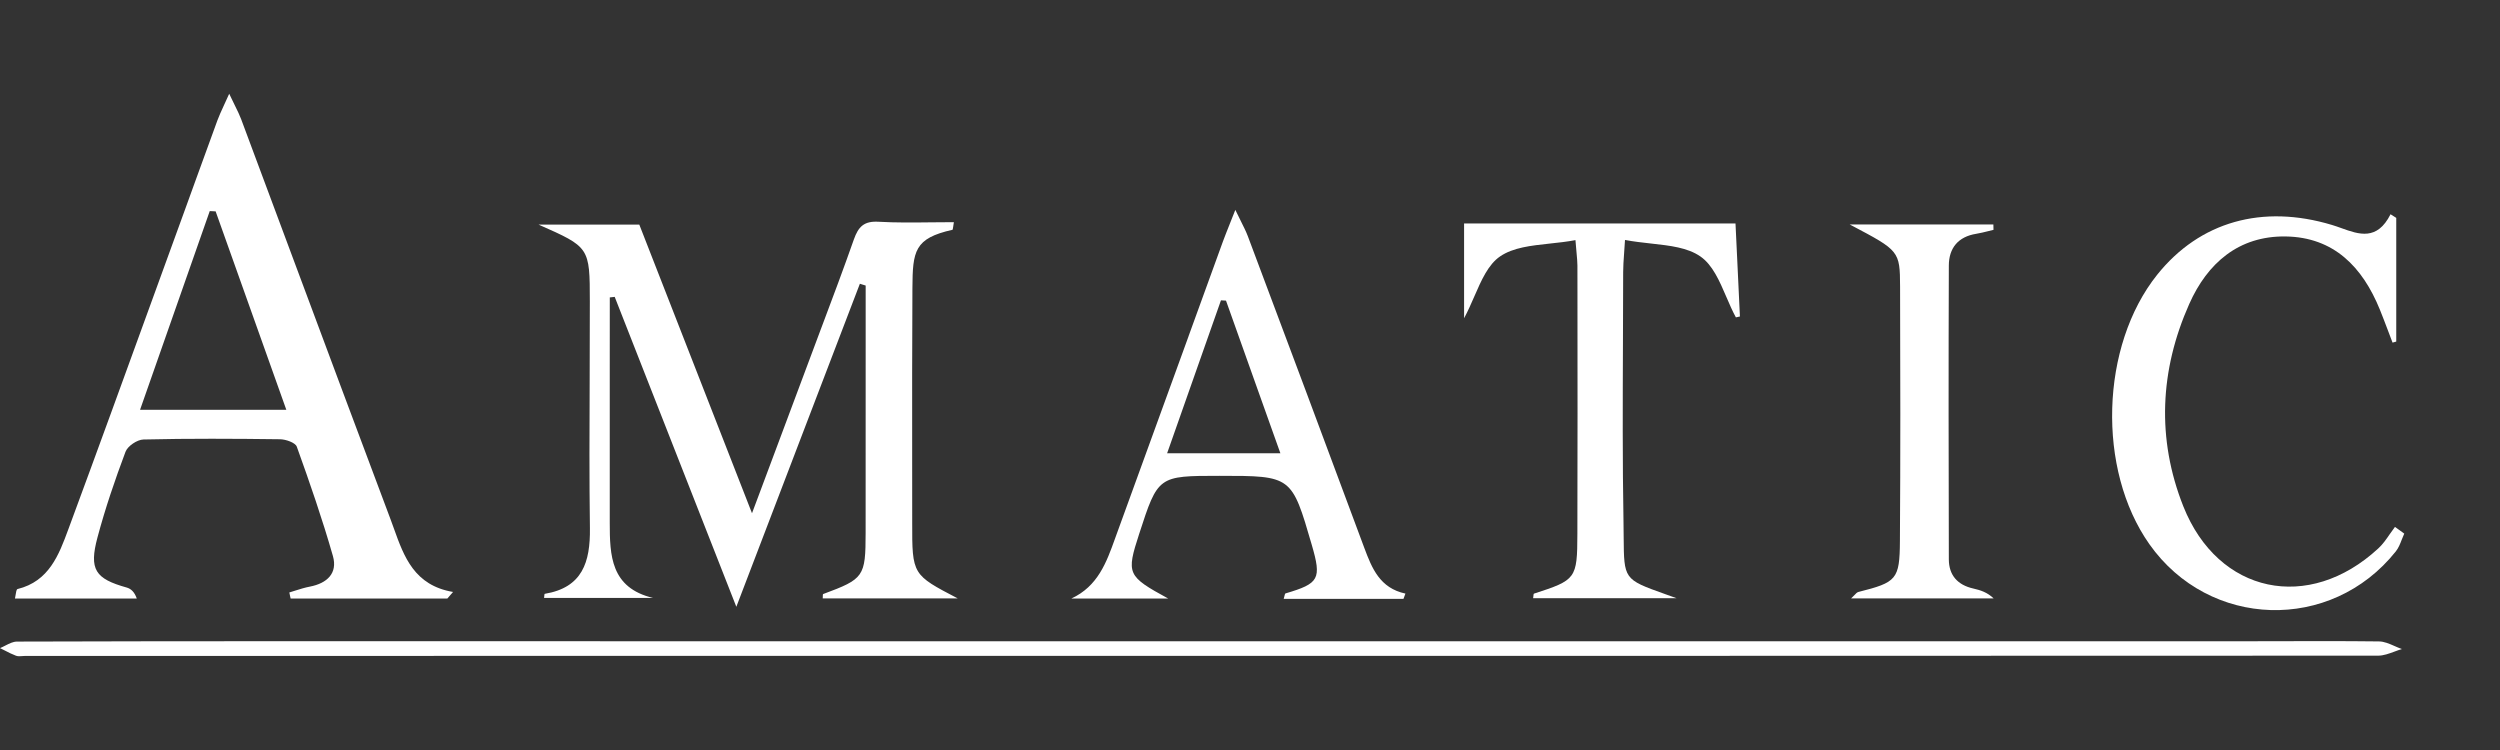 <svg width="60" height="18" viewBox="0 0 60 18" fill="none" xmlns="http://www.w3.org/2000/svg">
<rect x="0" y="0" width="60" height="18" fill="#333333" stroke="none"/>
<path fill-rule="evenodd" clip-rule="evenodd" d="M10.736 14.365H6.975C6.97 14.341 6.965 14.316 6.959 14.292C6.954 14.267 6.949 14.243 6.944 14.219C6.993 14.204 7.042 14.189 7.091 14.173C7.205 14.137 7.319 14.101 7.436 14.079C7.848 14 8.108 13.76 7.99 13.345C7.737 12.459 7.435 11.587 7.123 10.72C7.087 10.622 6.857 10.543 6.717 10.542C5.625 10.528 4.534 10.522 3.443 10.548C3.292 10.551 3.063 10.706 3.012 10.843C2.759 11.517 2.526 12.2 2.34 12.896C2.132 13.671 2.286 13.89 3.041 14.101C3.14 14.129 3.226 14.202 3.283 14.365H0.359C0.365 14.342 0.369 14.312 0.374 14.281C0.384 14.214 0.395 14.144 0.421 14.137C1.178 13.951 1.414 13.315 1.64 12.703L1.65 12.676C2.34 10.811 3.018 8.943 3.697 7.074C3.951 6.373 4.206 5.671 4.462 4.97C4.539 4.755 4.617 4.541 4.695 4.326C4.869 3.845 5.043 3.365 5.219 2.886C5.258 2.78 5.306 2.677 5.373 2.53C5.41 2.452 5.452 2.361 5.501 2.25C5.554 2.363 5.599 2.454 5.638 2.533C5.703 2.665 5.75 2.76 5.787 2.859C6.209 3.99 6.631 5.121 7.052 6.253C7.824 8.325 8.596 10.396 9.374 12.466C9.401 12.539 9.428 12.613 9.455 12.688C9.697 13.364 9.944 14.049 10.873 14.207C10.838 14.248 10.804 14.287 10.77 14.326L10.736 14.365ZM5.176 5.073C5.128 5.071 5.081 5.069 5.034 5.066C4.479 6.645 3.925 8.225 3.361 9.836H6.872C6.294 8.214 5.735 6.646 5.177 5.078L5.176 5.073Z" fill="white"/>
<path d="M22.984 14.361H19.745C19.746 14.348 19.747 14.334 19.747 14.319C19.747 14.289 19.747 14.261 19.756 14.257C20.734 13.894 20.774 13.843 20.775 12.789C20.777 11.305 20.776 9.821 20.776 8.337L20.776 6.853C20.753 6.845 20.73 6.839 20.707 6.832C20.684 6.825 20.661 6.818 20.637 6.81C20.121 8.159 19.605 9.508 19.079 10.883L19.073 10.899C18.616 12.095 18.151 13.311 17.672 14.563C16.662 11.992 15.707 9.558 14.753 7.125L14.635 7.138L14.634 8.874C14.633 10.096 14.632 11.319 14.634 12.541C14.635 13.325 14.652 14.107 15.675 14.351H13.058C13.06 14.338 13.061 14.323 13.062 14.309C13.065 14.28 13.067 14.253 13.074 14.252C13.98 14.101 14.168 13.489 14.158 12.678C14.142 11.487 14.147 10.296 14.152 9.105C14.154 8.481 14.157 7.857 14.156 7.234C14.155 5.934 14.151 5.932 12.929 5.392L12.924 5.39H15.343L18.048 12.318L18.175 11.979C18.631 10.761 19.044 9.658 19.456 8.553C19.543 8.319 19.631 8.084 19.719 7.85L19.72 7.848C19.983 7.149 20.246 6.45 20.493 5.746C20.601 5.44 20.736 5.302 21.084 5.322C21.504 5.346 21.927 5.341 22.354 5.336C22.533 5.334 22.712 5.332 22.893 5.332C22.885 5.378 22.88 5.415 22.876 5.444C22.869 5.489 22.866 5.513 22.859 5.515C21.946 5.72 21.903 6.021 21.898 6.919C21.89 8.28 21.891 9.64 21.892 11C21.893 11.51 21.893 12.02 21.893 12.53C21.892 13.166 21.892 13.481 22.032 13.711C22.169 13.936 22.442 14.078 22.984 14.361Z" fill="white"/>
<path d="M53.375 15.391C45.213 15.392 37.052 15.392 28.889 15.391C25.41 15.391 21.931 15.39 18.451 15.39H18.45C14.972 15.39 11.492 15.39 8.013 15.389L7.322 15.389C5.017 15.389 2.713 15.389 0.408 15.398C0.314 15.398 0.222 15.446 0.129 15.493C0.086 15.515 0.043 15.537 0 15.555C0.038 15.573 0.075 15.592 0.113 15.611C0.202 15.658 0.292 15.703 0.385 15.738C0.431 15.755 0.483 15.75 0.536 15.746C0.56 15.744 0.583 15.742 0.606 15.742C2.91 15.742 5.215 15.742 7.519 15.742C9.824 15.742 12.128 15.741 14.432 15.741C28.646 15.742 42.861 15.743 57.075 15.736C57.205 15.736 57.335 15.687 57.466 15.639C57.526 15.617 57.586 15.594 57.646 15.577C57.587 15.557 57.529 15.531 57.47 15.505C57.345 15.45 57.219 15.395 57.094 15.394C56.244 15.384 55.394 15.386 54.544 15.389C54.155 15.39 53.764 15.391 53.375 15.391Z" fill="white"/>
<path fill-rule="evenodd" clip-rule="evenodd" d="M33.683 14.373H30.809C30.817 14.347 30.823 14.323 30.827 14.303C30.835 14.268 30.841 14.245 30.852 14.242C31.663 14.003 31.721 13.896 31.482 13.075C31.001 11.42 31.001 11.42 29.274 11.42C28.53 11.42 28.16 11.42 27.919 11.596C27.679 11.771 27.566 12.118 27.341 12.811C27.028 13.774 27.049 13.826 28.037 14.365H25.712C26.35 14.07 26.556 13.495 26.76 12.928C26.778 12.878 26.796 12.828 26.814 12.779C27.386 11.212 27.955 9.642 28.524 8.074L28.524 8.072C28.8 7.314 29.075 6.555 29.35 5.796C29.399 5.663 29.452 5.531 29.521 5.357C29.558 5.264 29.6 5.16 29.648 5.037C29.699 5.143 29.743 5.231 29.782 5.31C29.852 5.45 29.905 5.556 29.947 5.666C30.882 8.158 31.816 10.65 32.742 13.146C32.927 13.641 33.117 14.115 33.73 14.246C33.719 14.274 33.709 14.302 33.699 14.331L33.683 14.373ZM30.729 10.878L30.191 9.369C29.933 8.644 29.679 7.929 29.424 7.215L29.303 7.208C29.11 7.756 28.916 8.305 28.722 8.858C28.488 9.522 28.252 10.192 28.011 10.878H30.729Z" fill="white"/>
<path d="M57.51 8.198V5.229L57.373 5.142C57.05 5.783 56.615 5.627 56.193 5.475C56.117 5.448 56.042 5.421 55.968 5.399C54.3 4.896 52.794 5.317 51.773 6.593C50.408 8.299 50.322 11.27 51.585 13.06C53.02 15.095 55.946 15.184 57.499 13.234C57.564 13.153 57.604 13.051 57.643 12.949C57.662 12.901 57.681 12.853 57.702 12.807C57.665 12.78 57.628 12.753 57.591 12.726C57.553 12.699 57.516 12.672 57.479 12.646C57.437 12.701 57.397 12.758 57.357 12.816C57.272 12.94 57.187 13.063 57.079 13.162C55.412 14.705 53.237 14.257 52.4 12.153C51.757 10.533 51.835 8.884 52.542 7.295C52.978 6.314 53.73 5.659 54.855 5.675C56.012 5.692 56.7 6.407 57.116 7.429C57.184 7.597 57.248 7.766 57.312 7.935C57.348 8.031 57.384 8.128 57.421 8.223C57.437 8.218 57.454 8.213 57.471 8.209C57.484 8.205 57.497 8.201 57.51 8.198Z" fill="white"/>
<path d="M37.811 5.763C37.605 5.802 37.396 5.824 37.192 5.846C36.741 5.895 36.315 5.94 36.003 6.153C35.718 6.347 35.554 6.723 35.384 7.114C35.307 7.29 35.229 7.47 35.138 7.638V5.363H41.652L41.691 6.18C41.713 6.654 41.735 7.125 41.758 7.596C41.725 7.602 41.693 7.609 41.661 7.617C41.577 7.463 41.505 7.294 41.432 7.125C41.267 6.741 41.102 6.358 40.811 6.156C40.504 5.942 40.081 5.895 39.629 5.845C39.422 5.822 39.21 5.799 39 5.759C38.993 5.883 38.985 5.989 38.978 6.085C38.966 6.258 38.956 6.394 38.956 6.531C38.956 7.083 38.953 7.635 38.951 8.187C38.945 9.635 38.939 11.082 38.964 12.529C38.967 12.666 38.968 12.788 38.968 12.899C38.972 13.394 38.974 13.646 39.093 13.816C39.216 13.992 39.463 14.08 39.967 14.26C40.049 14.289 40.138 14.321 40.235 14.356H36.795C36.798 14.341 36.799 14.325 36.801 14.309C36.803 14.277 36.806 14.25 36.816 14.247C37.825 13.92 37.854 13.892 37.857 12.813C37.863 10.882 37.861 8.95 37.859 7.019L37.858 6.371C37.857 6.281 37.849 6.193 37.837 6.064C37.83 5.983 37.821 5.886 37.811 5.763Z" fill="white"/>
<path d="M47.72 5.547C47.761 5.537 47.803 5.526 47.844 5.516C47.842 5.473 47.841 5.429 47.841 5.387H44.392L44.425 5.404C45.583 6.015 45.598 6.023 45.602 6.879C45.609 8.916 45.612 10.952 45.598 12.988C45.592 13.912 45.516 13.976 44.602 14.207C44.569 14.215 44.541 14.245 44.503 14.286C44.481 14.308 44.457 14.334 44.426 14.362H47.848C47.695 14.216 47.53 14.163 47.361 14.125C46.983 14.041 46.773 13.806 46.772 13.425C46.766 11.074 46.763 8.724 46.772 6.374C46.773 5.955 46.994 5.681 47.43 5.611C47.527 5.595 47.623 5.571 47.72 5.547Z" fill="white"/>
</svg>
